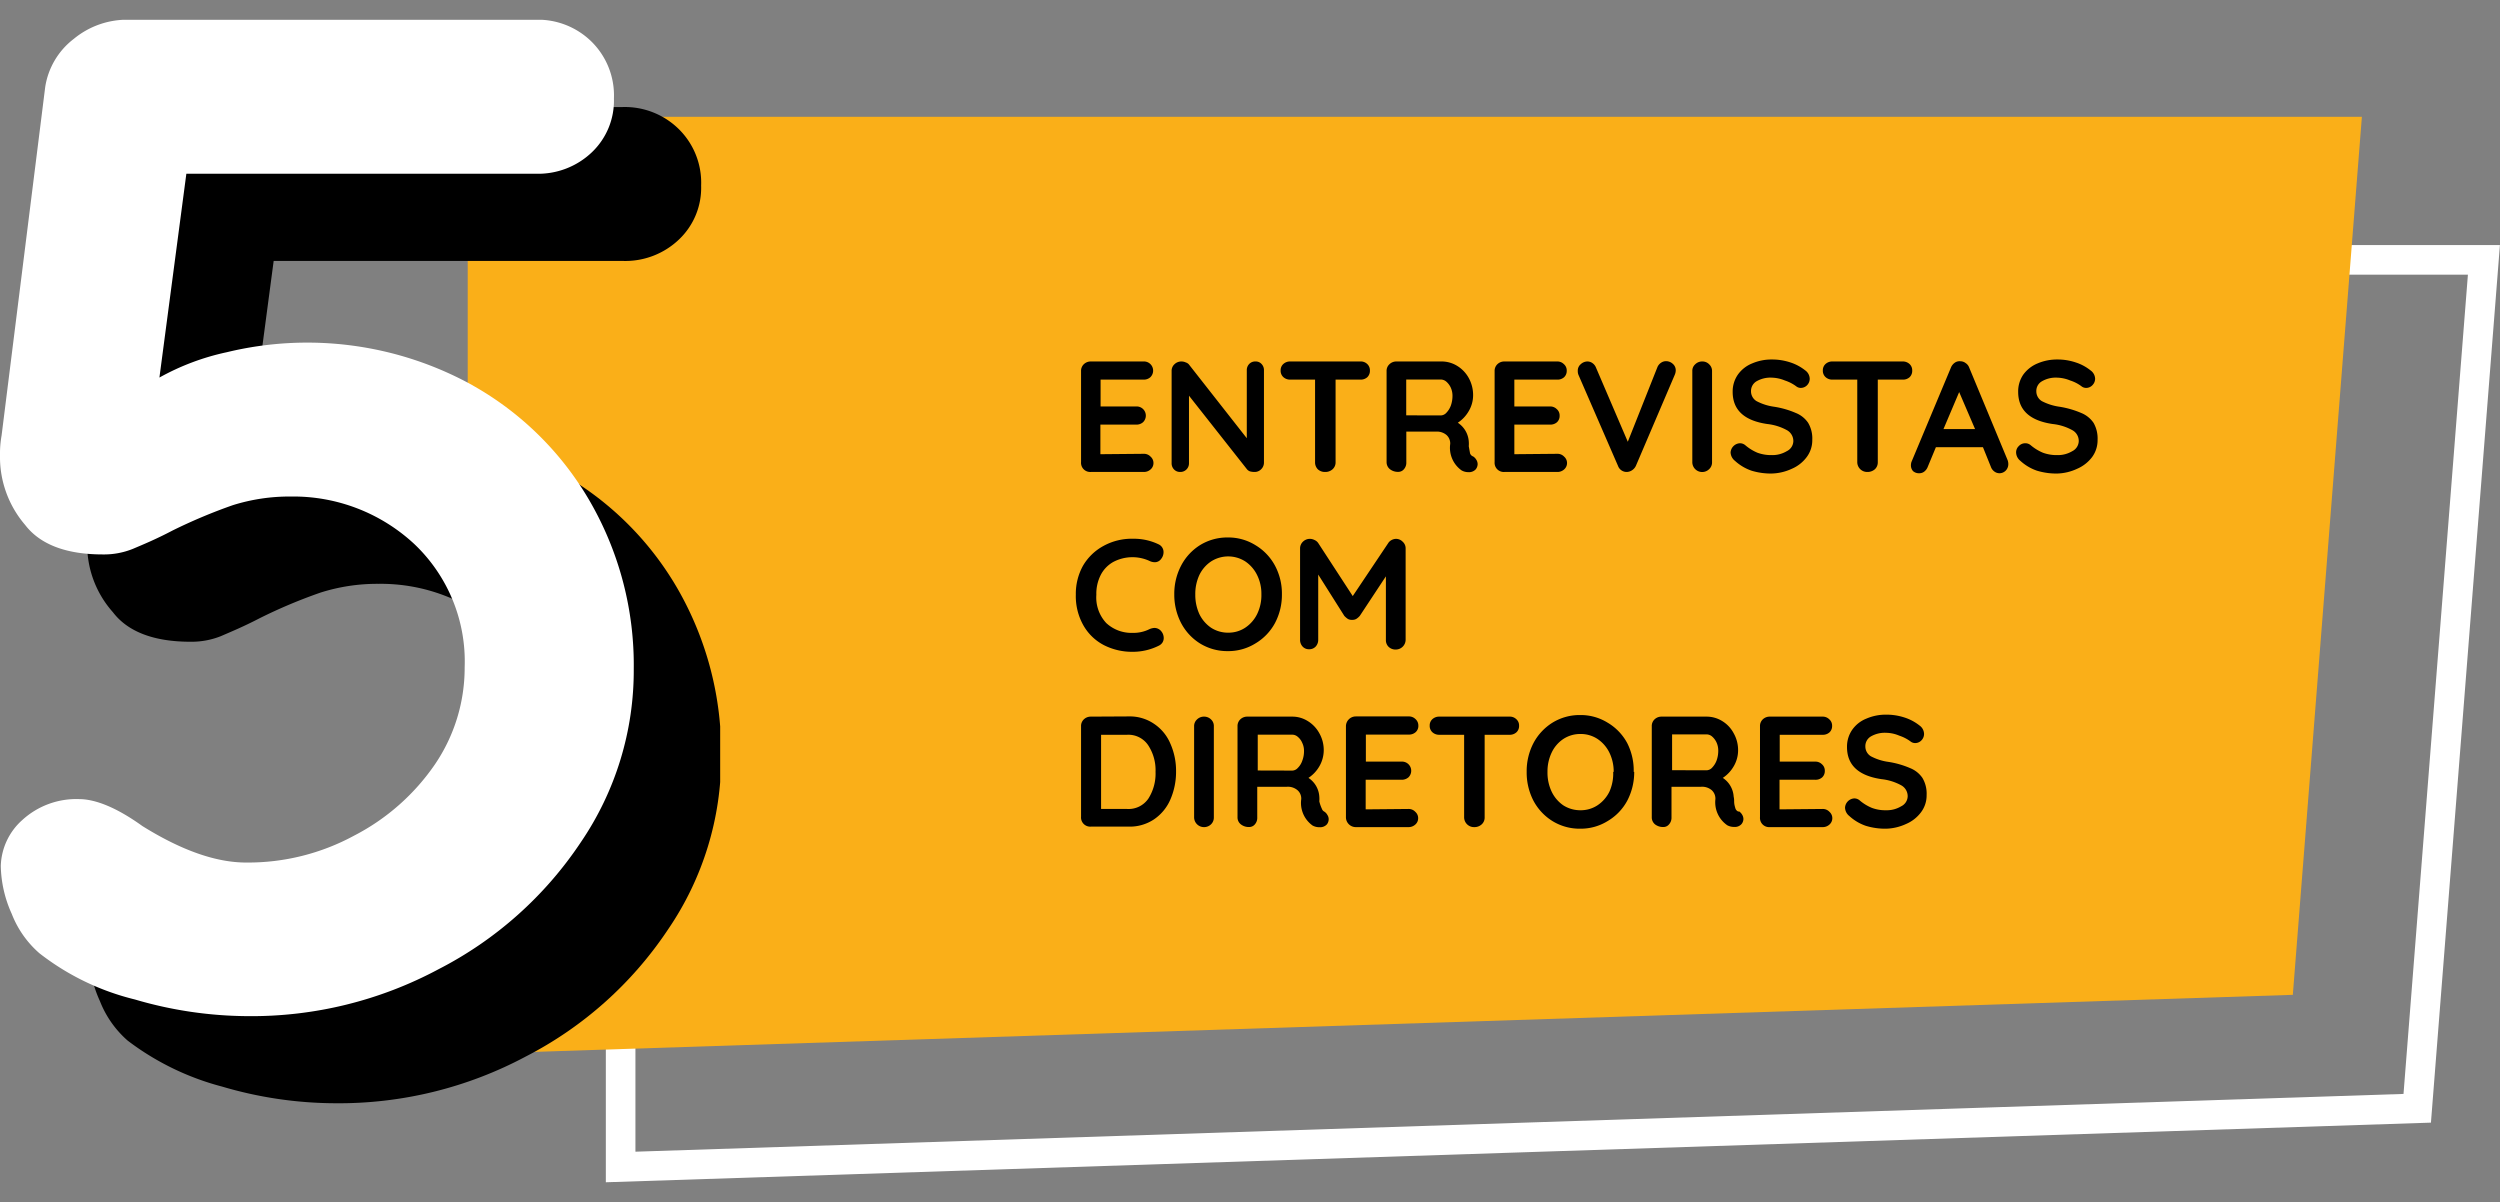 <svg xmlns="http://www.w3.org/2000/svg" viewBox="0 0 253.41 121.85"  xmlns:v="https://vecta.io/nano"><rect x="0" y="0" width="253.41" height="121.85" fill="#808080" stroke="none"/><defs><clipPath id="A"><path d="M0 2.01h73v109.9H0z" fill="none"/></clipPath></defs><path d="M62.91 26.34h188.87l-6.76 86-182.11 5.95z" fill="none" stroke="#fff" stroke-width="3"/><path d="M47.41,11.84h192l-7,89-185,6Z" fill="#faaf18"/><path d="M115.94 46a.91.91 0 0 1 .69.29.85.85 0 0 1 .29.64.84.84 0 0 1-.29.65 1 1 0 0 1-.69.26h-5.36a.93.93 0 0 1-1-1v-9.22a.93.93 0 0 1 .27-.69 1 1 0 0 1 .7-.29h5.36a.93.93 0 0 1 .69 1.6 1 1 0 0 1-.71.24h-4.33v2.72h3.61a.93.93 0 0 1 .69 1.6 1 1 0 0 1-.71.24h-3.61v3zm11.32-9.36a.79.79 0 0 1 .62.26.89.89 0 0 1 .24.64v9.32a.94.94 0 0 1-.29.71.91.91 0 0 1-.68.27 1.74 1.74 0 0 1-.45-.06.72.72 0 0 1-.3-.21l-5.88-7.46v6.83a.87.87 0 0 1-.89.9.83.83 0 0 1-.63-.26.89.89 0 0 1-.24-.64v-9.32a.9.9 0 0 1 .28-.69 1 1 0 0 1 .7-.29 1.06 1.06 0 0 1 .46.1.68.68 0 0 1 .35.25l5.83 7.43v-6.88a.89.89 0 0 1 .24-.64.83.83 0 0 1 .64-.26zm10.63 0a.94.94 0 0 1 .7.26.87.87 0 0 1 .27.67.89.89 0 0 1-.27.67 1 1 0 0 1-.7.24h-2.51v8.38a.92.92 0 0 1-.31.71 1.08 1.08 0 0 1-.75.27 1.05 1.05 0 0 1-.74-.27 1 1 0 0 1-.28-.71v-8.38h-2.51a1 1 0 0 1-.71-.26.87.87 0 0 1-.27-.67.85.85 0 0 1 .27-.65 1 1 0 0 1 .71-.26zm11.44 9.63a1 1 0 0 1 .32.34.86.86 0 0 1 .13.43.88.88 0 0 1-.19.53.92.92 0 0 1-.74.29 1.38 1.38 0 0 1-.7-.18A2.81 2.81 0 0 1 147 45a1.15 1.15 0 0 0-.38-.91 1.51 1.51 0 0 0-1.07-.34h-3v3.1a1 1 0 0 1-.24.71.74.74 0 0 1-.6.27 1.3 1.3 0 0 1-.82-.27.91.91 0 0 1-.34-.71v-9.23a.9.9 0 0 1 .28-.69 1 1 0 0 1 .7-.29h4.61a3 3 0 0 1 1.57.45 3.29 3.29 0 0 1 1.17 1.23 3.56 3.56 0 0 1 .44 1.76 3.15 3.15 0 0 1-.43 1.57 3.49 3.49 0 0 1-1.12 1.2 2.48 2.48 0 0 1 1.11 1.89 2.77 2.77 0 0 1 0 .49l.13.72a.51.51 0 0 0 .32.32zm-3.28-4.16a.8.8 0 0 0 .56-.27 2.11 2.11 0 0 0 .45-.72 2.94 2.94 0 0 0 .17-1 2 2 0 0 0-.17-.82 1.8 1.8 0 0 0-.45-.61.87.87 0 0 0-.56-.22h-3.51v3.63zM157.87 46a.91.91 0 0 1 .68.29.86.86 0 0 1 0 1.29 1 1 0 0 1-.68.26h-5.37a.93.93 0 0 1-1-1v-9.22a.93.93 0 0 1 .27-.69 1 1 0 0 1 .7-.29h5.37a.93.93 0 0 1 .68.27.84.84 0 0 1 .29.67.87.87 0 0 1-.27.66 1 1 0 0 1-.7.24h-4.34v2.72h3.62a.93.93 0 0 1 .68.27.84.84 0 0 1 .29.67.87.87 0 0 1-.27.66 1 1 0 0 1-.7.24h-3.62v3zm11-9.39a1 1 0 0 1 .69.27.85.85 0 0 1 .3.66 1.18 1.18 0 0 1-.09.43l-3.95 9.25a1.08 1.08 0 0 1-.41.46 1 1 0 0 1-.54.16.93.93 0 0 1-.86-.61L160 38a1 1 0 0 1-.07-.4.84.84 0 0 1 .31-.69 1 1 0 0 1 .66-.27.88.88 0 0 1 .51.16 1 1 0 0 1 .37.47l3.22 7.51 3-7.56a1 1 0 0 1 .37-.45.88.88 0 0 1 .49-.16zm4.67 10.25a.92.92 0 0 1-.31.71 1 1 0 0 1-1.69-.71v-9.24a.88.88 0 0 1 .29-.69 1 1 0 0 1 .73-.29.94.94 0 0 1 .69.29.91.91 0 0 1 .29.69zm6 1.14a6.7 6.7 0 0 1-2-.29 4.78 4.78 0 0 1-1.68-1 1.14 1.14 0 0 1-.44-.85 1 1 0 0 1 .93-.93.84.84 0 0 1 .55.19 4.72 4.72 0 0 0 1.24.77 4 4 0 0 0 1.44.24 2.83 2.83 0 0 0 1.54-.4 1.16 1.16 0 0 0 .66-1 1.26 1.26 0 0 0-.64-1.12 5.33 5.33 0 0 0-2-.63q-3.51-.51-3.51-3.26a3 3 0 0 1 .53-1.75 3.26 3.26 0 0 1 1.44-1.13 4.94 4.94 0 0 1 2-.4 5.85 5.85 0 0 1 1.89.3 4.78 4.78 0 0 1 1.49.8 1.07 1.07 0 0 1 .46.85.93.93 0 0 1-.27.66.89.89 0 0 1-.64.27.74.74 0 0 1-.43-.14 4 4 0 0 0-1.17-.61 3.72 3.72 0 0 0-1.33-.29 2.82 2.82 0 0 0-1.57.38 1.14 1.14 0 0 0-.54 1 1.16 1.16 0 0 0 .56 1 5.36 5.36 0 0 0 1.79.57 9 9 0 0 1 2.19.63 2.73 2.73 0 0 1 1.25 1 3.09 3.09 0 0 1 .42 1.71 2.84 2.84 0 0 1-.58 1.78 3.68 3.68 0 0 1-1.5 1.17 5.12 5.12 0 0 1-2.09.48zm13.31-11.36a1 1 0 0 1 .71.26.87.87 0 0 1 .27.67.89.89 0 0 1-.27.67 1 1 0 0 1-.71.24h-2.51v8.38a.94.94 0 0 1-.3.71 1.12 1.12 0 0 1-.76.27 1 1 0 0 1-1.02-.98v-8.38h-2.51a1 1 0 0 1-.71-.26.87.87 0 0 1-.27-.67.85.85 0 0 1 .27-.65 1 1 0 0 1 .71-.26zm10.65 10a1.15 1.15 0 0 1 .07.39.93.93 0 0 1-.27.68.89.89 0 0 1-.62.26.87.87 0 0 1-.53-.18 1 1 0 0 1-.35-.48l-.8-1.98h-4.77l-.83 2a1.09 1.09 0 0 1-.36.48.8.8 0 0 1-.49.16.9.9 0 0 1-.64-.22.87.87 0 0 1-.21-.61 1.18 1.18 0 0 1 .05-.31l4-9.56a1.1 1.1 0 0 1 .39-.5.82.82 0 0 1 .57-.15.87.87 0 0 1 .53.18.92.92 0 0 1 .37.47zm-6.5-3.15h3.2l-1.61-3.75zM208.52 48a6.76 6.76 0 0 1-2.05-.29 4.78 4.78 0 0 1-1.68-1 1.12 1.12 0 0 1-.43-.85.87.87 0 0 1 .27-.64.88.88 0 0 1 .66-.29.83.83 0 0 1 .54.19 4.76 4.76 0 0 0 1.25.77 4 4 0 0 0 1.44.24 2.83 2.83 0 0 0 1.54-.4 1.17 1.17 0 0 0 .65-1 1.24 1.24 0 0 0-.64-1.12 5.21 5.21 0 0 0-2-.63c-2.34-.34-3.5-1.43-3.5-3.26a3 3 0 0 1 .52-1.75 3.38 3.38 0 0 1 1.44-1.13 5 5 0 0 1 2-.4 5.74 5.74 0 0 1 1.88.3 4.67 4.67 0 0 1 1.49.8 1.08 1.08 0 0 1 .47.85.94.94 0 0 1-.28.66.87.87 0 0 1-.64.27.74.74 0 0 1-.43-.14 3.84 3.84 0 0 0-1.17-.61 3.72 3.72 0 0 0-1.32-.29 2.78 2.78 0 0 0-1.57.38 1.12 1.12 0 0 0-.55 1 1.16 1.16 0 0 0 .56 1 5.51 5.51 0 0 0 1.8.57 9.24 9.24 0 0 1 2.19.63 2.78 2.78 0 0 1 1.25 1 3.18 3.18 0 0 1 .41 1.71 2.89 2.89 0 0 1-.57 1.78 3.78 3.78 0 0 1-1.51 1.17 5.07 5.07 0 0 1-2.02.48zm-91.07 7.18a.86.86 0 0 1 .49.82 1.07 1.07 0 0 1-.24.65.78.78 0 0 1-.65.34 1.25 1.25 0 0 1-.55-.14 4.15 4.15 0 0 0-3.65.11 3.16 3.16 0 0 0-1.28 1.33 4.18 4.18 0 0 0-.44 2 3.8 3.8 0 0 0 1 2.86 3.75 3.75 0 0 0 2.68 1 3.6 3.6 0 0 0 1.69-.37 1.42 1.42 0 0 1 .51-.13.89.89 0 0 1 .71.35 1.07 1.07 0 0 1 .24.66.85.85 0 0 1-.13.47.9.9 0 0 1-.37.32 5.9 5.9 0 0 1-2.65.62 6.29 6.29 0 0 1-2.88-.66 5.08 5.08 0 0 1-2.1-2 6 6 0 0 1-.78-3.14 5.85 5.85 0 0 1 .73-2.93 5.36 5.36 0 0 1 2.07-2 5.93 5.93 0 0 1 3-.73 5.77 5.77 0 0 1 2.6.57zm12.49 5.06a6.1 6.1 0 0 1-.7 2.91 5.35 5.35 0 0 1-2 2.08 5.2 5.2 0 0 1-2.79.77 5.26 5.26 0 0 1-2.8-.77 5.38 5.38 0 0 1-1.93-2.08 6.21 6.21 0 0 1-.69-2.91 6.15 6.15 0 0 1 .69-2.9 5.4 5.4 0 0 1 1.93-2.09 5.26 5.26 0 0 1 2.8-.77 5.2 5.2 0 0 1 2.79.77 5.38 5.38 0 0 1 2 2.09 6 6 0 0 1 .7 2.9zm-2.08 0a4.25 4.25 0 0 0-.43-1.94 3.54 3.54 0 0 0-1.2-1.39 3.21 3.21 0 0 0-3.47 0 3.43 3.43 0 0 0-1.19 1.38 4.57 4.57 0 0 0-.41 2 4.63 4.63 0 0 0 .41 1.95 3.52 3.52 0 0 0 1.19 1.39 3.14 3.14 0 0 0 1.74.5 3.06 3.06 0 0 0 1.73-.51 3.51 3.51 0 0 0 1.2-1.38 4.36 4.36 0 0 0 .43-2zm13.63-5.62a.94.94 0 0 1 .69.29.89.89 0 0 1 .3.69v9.26a1 1 0 0 1-.99.98 1 1 0 0 1-.73-.27.93.93 0 0 1-.28-.71v-6.44l-2.64 4a1.64 1.64 0 0 1-.37.32.8.8 0 0 1-.43.09.77.77 0 0 1-.41-.09 1.89 1.89 0 0 1-.37-.32l-2.64-4.18v6.59a1 1 0 0 1-.26.71.87.87 0 0 1-.67.27.85.85 0 0 1-.65-.27 1 1 0 0 1-.26-.71V55.6a.94.94 0 0 1 .29-.69 1 1 0 0 1 .72-.29 1.08 1.08 0 0 1 .48.13.85.85 0 0 1 .36.31l3.49 5.36 3.59-5.36a.9.9 0 0 1 .33-.31 1 1 0 0 1 .45-.13zm-27.08 18a4.36 4.36 0 0 1 2.57.75 4.52 4.52 0 0 1 1.65 2 6.78 6.78 0 0 1 .58 2.83 7 7 0 0 1-.58 2.85 4.66 4.66 0 0 1-1.65 2 4.42 4.42 0 0 1-2.57.74h-3.83a.93.93 0 0 1-1-1v-9.17a.93.93 0 0 1 .27-.69 1 1 0 0 1 .7-.29zm-.16 9.38a2.43 2.43 0 0 0 2.16-1.06 4.72 4.72 0 0 0 .72-2.7 4.59 4.59 0 0 0-.74-2.69 2.41 2.41 0 0 0-2.14-1.07h-2.64V82zm8.79.86a.94.94 0 0 1-.3.71 1 1 0 0 1-.7.27 1 1 0 0 1-1-.98v-9.24a.91.91 0 0 1 .29-.69 1 1 0 0 1 .74-.29 1 1 0 0 1 .69.29.9.9 0 0 1 .28.69zm11.2-.59a.92.92 0 0 1 .31.34.77.77 0 0 1 .13.43.82.82 0 0 1-.19.53.91.91 0 0 1-.73.28 1.41 1.41 0 0 1-.71-.17A2.81 2.81 0 0 1 131.9 81a1.12 1.12 0 0 0-.39-.91 1.5 1.5 0 0 0-1.07-.34h-3v3.1a1 1 0 0 1-.24.71.75.75 0 0 1-.61.27 1.28 1.28 0 0 1-.81-.27.88.88 0 0 1-.34-.71v-9.23a.93.93 0 0 1 .27-.69 1 1 0 0 1 .71-.29H131a2.94 2.94 0 0 1 1.56.45 3.29 3.29 0 0 1 1.17 1.23 3.47 3.47 0 0 1 .45 1.76 3.29 3.29 0 0 1-.43 1.57 3.49 3.49 0 0 1-1.12 1.2 2.45 2.45 0 0 1 1.1 1.89 2.81 2.81 0 0 1 0 .49 4.14 4.14 0 0 0 .27.77.48.48 0 0 0 .24.27zM131 78.11a.78.78 0 0 0 .55-.27 1.85 1.85 0 0 0 .45-.72 2.72 2.72 0 0 0 .18-1 1.86 1.86 0 0 0-.18-.82 1.57 1.57 0 0 0-.45-.61.84.84 0 0 0-.55-.22h-3.51v3.63zM142.77 82a.91.91 0 0 1 .69.29.85.85 0 0 1 .29.64.84.84 0 0 1-.29.65 1 1 0 0 1-.69.26h-5.36a1 1 0 0 1-.98-.98v-9.24a1 1 0 0 1 1-1h5.36a.93.93 0 0 1 .69.27.87.87 0 0 1 .29.67.84.84 0 0 1-.28.66 1 1 0 0 1-.7.24h-4.34v2.74h3.62a.93.93 0 0 1 .69 1.6 1.05 1.05 0 0 1-.71.24h-3.62v3zM153 72.64a.94.94 0 0 1 .7.26.85.85 0 0 1 .28.67.86.86 0 0 1-.28.67 1 1 0 0 1-.7.24h-2.51v8.38a.92.92 0 0 1-.31.71 1.08 1.08 0 0 1-.75.27 1 1 0 0 1-1.02-.98v-8.38h-2.51a1 1 0 0 1-.71-.26.87.87 0 0 1-.27-.67.85.85 0 0 1 .27-.65 1 1 0 0 1 .71-.26zm12.65 5.6a6.22 6.22 0 0 1-.7 2.91 5.3 5.3 0 0 1-2 2.08 5.17 5.17 0 0 1-2.78.77 5.24 5.24 0 0 1-2.8-.77 5.4 5.4 0 0 1-1.94-2.08 6.21 6.21 0 0 1-.68-2.91 6.14 6.14 0 0 1 .68-2.9 5.43 5.43 0 0 1 1.94-2.09 5.24 5.24 0 0 1 2.8-.77 5.17 5.17 0 0 1 2.78.77 5.33 5.33 0 0 1 2 2.09 6.15 6.15 0 0 1 .65 2.9zm-2.08 0a4.39 4.39 0 0 0-.43-1.94 3.54 3.54 0 0 0-1.2-1.39 3.08 3.08 0 0 0-1.73-.51 3.12 3.12 0 0 0-1.75.51 3.4 3.4 0 0 0-1.18 1.38 4.43 4.43 0 0 0-.42 1.95 4.49 4.49 0 0 0 .42 2 3.5 3.5 0 0 0 1.18 1.39 3.19 3.19 0 0 0 1.75.5 3.08 3.08 0 0 0 1.73-.51 3.51 3.51 0 0 0 1.2-1.38 4.5 4.5 0 0 0 .38-2zm12.7 4a1 1 0 0 1 .32.34.86.86 0 0 1 .13.43.83.83 0 0 1-.2.53.89.89 0 0 1-.73.28 1.43 1.43 0 0 1-.71-.17 2.83 2.83 0 0 1-1.2-2.65 1.15 1.15 0 0 0-.38-.91 1.51 1.51 0 0 0-1.07-.34h-3v3.1a1 1 0 0 1-.25.71.73.73 0 0 1-.6.27 1.32 1.32 0 0 1-.82-.27.91.91 0 0 1-.33-.71v-9.23a.93.93 0 0 1 .27-.69 1 1 0 0 1 .7-.29h4.6a3 3 0 0 1 1.57.45 3.19 3.19 0 0 1 1.16 1.23 3.47 3.47 0 0 1 .45 1.76 3.18 3.18 0 0 1-.43 1.57 3.49 3.49 0 0 1-1.12 1.2 2.45 2.45 0 0 1 1.1 1.89 2.09 2.09 0 0 1 .05.49c0 .33.09.57.13.72a.51.51 0 0 0 .31.32zm-3.28-4.16a.8.8 0 0 0 .56-.27 2.11 2.11 0 0 0 .45-.72 2.94 2.94 0 0 0 .17-1 2 2 0 0 0-.17-.82 1.8 1.8 0 0 0-.45-.61.87.87 0 0 0-.56-.22h-3.5v3.63zM184.76 82a.91.91 0 0 1 .68.29.86.86 0 0 1 0 1.29 1 1 0 0 1-.68.26h-5.36a.93.93 0 0 1-1-1v-9.22a.93.93 0 0 1 .27-.69 1 1 0 0 1 .71-.29h5.36a.93.93 0 0 1 .68.27.84.84 0 0 1 .29.67.87.87 0 0 1-.27.66 1 1 0 0 1-.7.24h-4.34v2.72h3.6a.93.93 0 0 1 .68.27.84.84 0 0 1 .29.67.87.87 0 0 1-.27.66 1 1 0 0 1-.7.24h-3.62v3zm6.42 2a6.72 6.72 0 0 1-2.05-.29 4.78 4.78 0 0 1-1.68-1 1.12 1.12 0 0 1-.43-.85 1 1 0 0 1 .92-.93.84.84 0 0 1 .55.19 4.61 4.61 0 0 0 1.25.77 3.88 3.88 0 0 0 1.44.24 2.82 2.82 0 0 0 1.53-.4 1.16 1.16 0 0 0 .66-1 1.26 1.26 0 0 0-.64-1.12 5.33 5.33 0 0 0-2-.63q-3.51-.51-3.51-3.26a3 3 0 0 1 .53-1.75 3.19 3.19 0 0 1 1.44-1.13 4.94 4.94 0 0 1 2-.4 5.85 5.85 0 0 1 1.89.3 4.78 4.78 0 0 1 1.49.8 1.07 1.07 0 0 1 .46.85.93.93 0 0 1-.27.66.87.87 0 0 1-.64.27.74.74 0 0 1-.43-.14 4 4 0 0 0-1.17-.61 3.52 3.52 0 0 0-1.33-.29 2.82 2.82 0 0 0-1.57.38 1.14 1.14 0 0 0-.54 1 1.16 1.16 0 0 0 .56 1 5.36 5.36 0 0 0 1.79.57 9 9 0 0 1 2.19.63 2.73 2.73 0 0 1 1.25 1 3.11 3.11 0 0 1 .42 1.72 2.83 2.83 0 0 1-.58 1.77 3.68 3.68 0 0 1-1.5 1.17 5.11 5.11 0 0 1-2.03.48z"/><g clip-path="url(#A)"><path d="M56.76 47.92a31.52 31.52 0 0 1 12 11.89 33.21 33.21 0 0 1 4.34 16.81 30.86 30.86 0 0 1-5.39 17.6 38.37 38.37 0 0 1-14.41 12.87 40.24 40.24 0 0 1-19.37 4.74 40.78 40.78 0 0 1-11.42-1.69 27.22 27.22 0 0 1-9.57-4.66 10.31 10.31 0 0 1-2.81-4A12.44 12.44 0 0 1 9 96.63 6.52 6.52 0 0 1 11.17 92 8.15 8.15 0 0 1 17 89.88c1.69 0 3.86.89 6.44 2.74 4 2.49 7.47 3.69 10.53 3.69a22.49 22.49 0 0 0 10.93-2.73 22.31 22.31 0 0 0 8.2-7.23 17.48 17.48 0 0 0 3.06-9.81A16.38 16.38 0 0 0 50.89 64a18.06 18.06 0 0 0-12.54-4.82 18.93 18.93 0 0 0-5.87.89 52.43 52.43 0 0 0-6.11 2.57c-1.69.88-3.05 1.44-4 1.85a8 8 0 0 1-3.06.56c-3.69 0-6.35-1-7.87-3A10.27 10.27 0 0 1 8.84 55 10.48 10.48 0 0 1 9 53l4.43-35.29a8.33 8.33 0 0 1 2.89-4.91A8.59 8.59 0 0 1 22 10.85h41.11a7.8 7.8 0 0 1 5.71 2.25 7.63 7.63 0 0 1 2.25 5.71 7.22 7.22 0 0 1-2.25 5.47 7.89 7.89 0 0 1-5.71 2.17H27.74L25 47.11a24.85 24.85 0 0 1 6.84-2.57 34.55 34.55 0 0 1 7.79-1 34.06 34.06 0 0 1 17.13 4.38z"/><path d="M47.92 39.07A31.62 31.62 0 0 1 59.9 51a33.17 33.17 0 0 1 4.34 16.8 30.91 30.91 0 0 1-5.39 17.61 38.34 38.34 0 0 1-14.39 12.83A40.15 40.15 0 0 1 25.08 103a41.08 41.08 0 0 1-11.41-1.69A25.64 25.64 0 0 1 4 96.63a10.16 10.16 0 0 1-2.81-4 12.26 12.26 0 0 1-1.11-4.84 6.47 6.47 0 0 1 2.17-4.66A8.11 8.11 0 0 1 8 81c1.69 0 3.86.88 6.43 2.73 4 2.49 7.48 3.7 10.53 3.7A22.53 22.53 0 0 0 35.9 84.7a22.32 22.32 0 0 0 8.2-7.24 17.42 17.42 0 0 0 3-9.81 16.4 16.4 0 0 0-5.1-12.5 18 18 0 0 0-12.54-4.82 19.14 19.14 0 0 0-5.87.88 54.23 54.23 0 0 0-6.11 2.57c-1.69.89-3.06 1.45-4 1.85a7.81 7.81 0 0 1-3.06.57c-3.7 0-6.35-1-7.88-3A10.56 10.56 0 0 1 0 46.15a10.4 10.4 0 0 1 .16-2L4.58 8.84a7.59 7.59 0 0 1 2.9-4.9A8.49 8.49 0 0 1 13.1 2h41.17A7.76 7.76 0 0 1 60 4.26 7.67 7.67 0 0 1 62.23 10 7.22 7.22 0 0 1 60 15.43a7.89 7.89 0 0 1-5.71 2.18h-35.4l-2.73 20.66A24.58 24.58 0 0 1 23 35.7a34.62 34.62 0 0 1 24.93 3.37z" fill="#fff"/></g></svg>